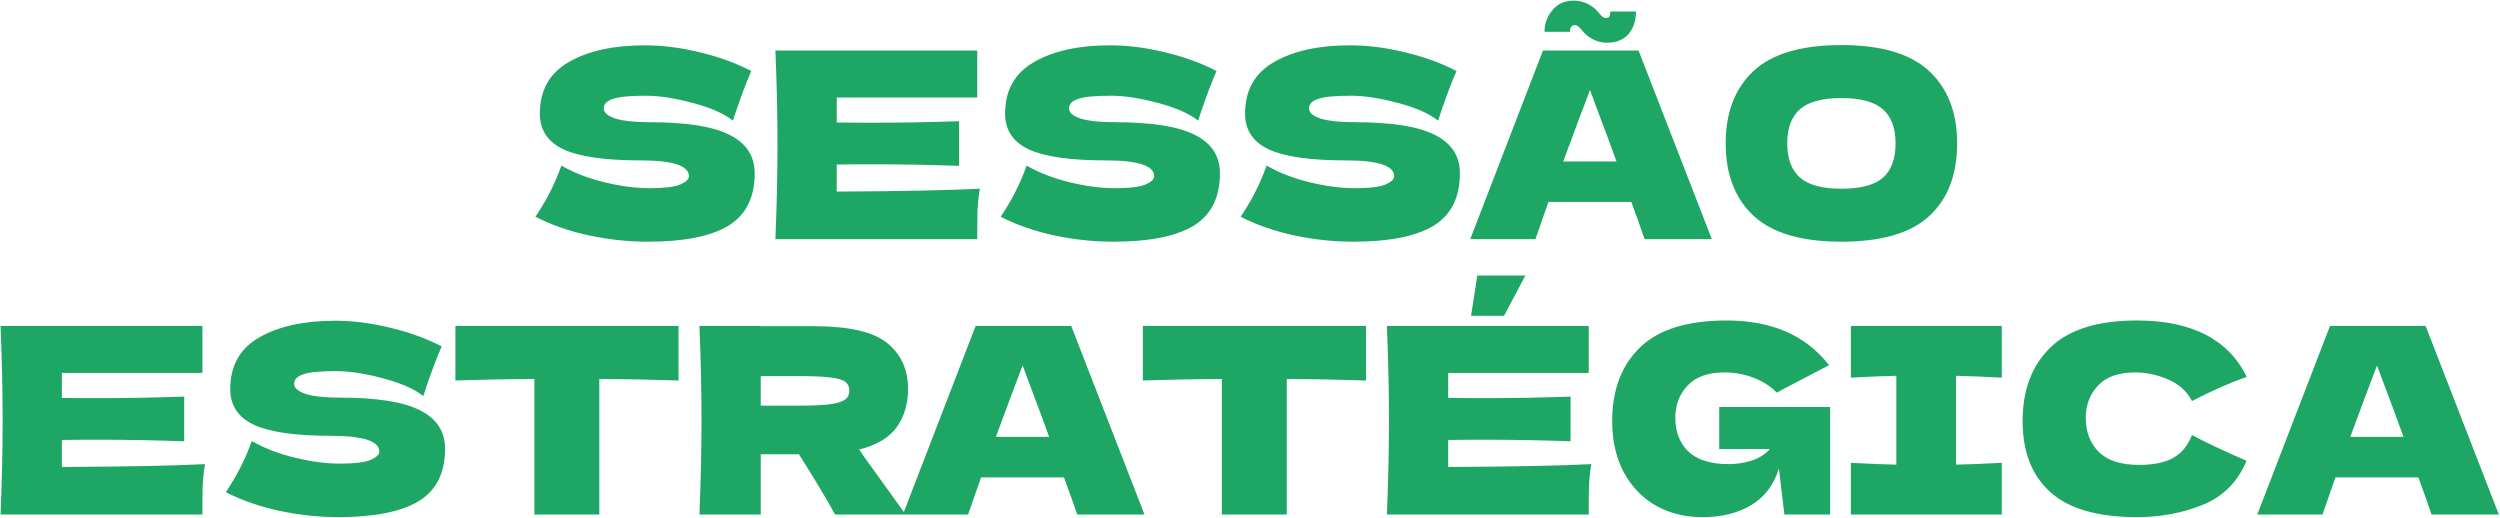 <?xml version="1.0" encoding="UTF-8"?> <svg xmlns="http://www.w3.org/2000/svg" width="1997" height="414" viewBox="0 0 1997 414" fill="none"> <path d="M427.704 173.155C432.407 166.1 436.28 159.529 439.324 153.442C442.505 147.356 445.549 140.301 448.454 132.277C458.275 137.949 469.688 142.376 482.691 145.557C495.695 148.739 507.799 150.33 519.004 150.33C530.485 150.33 538.578 149.362 543.281 147.425C547.985 145.35 550.336 143.137 550.336 140.785C550.336 132.347 537.471 128.127 511.741 128.127C483.521 128.127 463.048 125.222 450.321 119.412C437.595 113.464 431.231 103.919 431.231 90.778C431.231 72.103 438.978 58.338 454.471 49.485C469.965 40.632 490.092 36.205 514.854 36.205C529.24 36.205 543.973 38.072 559.051 41.807C574.268 45.404 587.963 50.384 600.136 56.748C596.125 65.877 591.905 77.013 587.479 90.155C586.649 92.922 585.957 94.997 585.404 96.38C578.349 90.708 567.697 86.005 553.449 82.27C539.2 78.397 526.612 76.46 515.684 76.46C502.542 76.46 493.689 77.359 489.124 79.157C484.559 80.817 482.276 83.308 482.276 86.627C482.276 89.948 485.389 92.645 491.614 94.72C497.977 96.657 507.107 97.625 519.004 97.625C548.33 97.625 569.634 101.014 582.914 107.792C596.194 114.432 602.834 124.669 602.834 138.502C602.834 157.869 595.779 171.841 581.669 180.417C567.559 188.856 546.186 193.075 517.551 193.075C502.196 193.075 486.565 191.415 470.656 188.095C454.748 184.637 440.43 179.657 427.704 173.155ZM668.368 153.027C720.935 152.751 759.046 151.99 782.701 150.745C781.732 156.417 781.11 162.296 780.833 168.382C780.695 174.331 780.626 181.87 780.626 191H619.398C620.505 164.163 621.058 139.056 621.058 115.677C621.058 92.299 620.505 67.192 619.398 40.355H780.626V77.912H668.368V97.832C675.008 97.971 684.83 98.04 697.833 98.04C719.828 98.04 742.584 97.625 766.101 96.795V132.485C742.584 131.655 719.828 131.24 697.833 131.24C684.83 131.24 675.008 131.309 668.368 131.447V153.027ZM799.34 173.155C804.043 166.1 807.916 159.529 810.96 153.442C814.141 147.356 817.185 140.301 820.09 132.277C829.911 137.949 841.324 142.376 854.327 145.557C867.33 148.739 879.435 150.33 890.64 150.33C902.121 150.33 910.214 149.362 914.917 147.425C919.62 145.35 921.972 143.137 921.972 140.785C921.972 132.347 909.107 128.127 883.377 128.127C855.157 128.127 834.684 125.222 821.957 119.412C809.23 113.464 802.867 103.919 802.867 90.778C802.867 72.103 810.614 58.338 826.107 49.485C841.6 40.632 861.728 36.205 886.49 36.205C900.876 36.205 915.609 38.072 930.687 41.807C945.904 45.404 959.599 50.384 971.772 56.748C967.76 65.877 963.541 77.013 959.115 90.155C958.285 92.922 957.593 94.997 957.04 96.38C949.985 90.708 939.333 86.005 925.085 82.27C910.836 78.397 898.248 76.46 887.32 76.46C874.178 76.46 865.325 77.359 860.76 79.157C856.195 80.817 853.912 83.308 853.912 86.627C853.912 89.948 857.025 92.645 863.25 94.72C869.613 96.657 878.743 97.625 890.64 97.625C919.966 97.625 941.27 101.014 954.55 107.792C967.83 114.432 974.47 124.669 974.47 138.502C974.47 157.869 967.415 171.841 953.305 180.417C939.195 188.856 917.822 193.075 889.187 193.075C873.832 193.075 858.2 191.415 842.292 188.095C826.384 184.637 812.066 179.657 799.34 173.155ZM991.034 173.155C995.737 166.1 999.611 159.529 1002.65 153.442C1005.84 147.356 1008.88 140.301 1011.78 132.277C1021.61 137.949 1033.02 142.376 1046.02 145.557C1059.02 148.739 1071.13 150.33 1082.33 150.33C1093.82 150.33 1101.91 149.362 1106.61 147.425C1111.31 145.35 1113.67 143.137 1113.67 140.785C1113.67 132.347 1100.8 128.127 1075.07 128.127C1046.85 128.127 1026.38 125.222 1013.65 119.412C1000.92 113.464 994.561 103.919 994.561 90.778C994.561 72.103 1002.31 58.338 1017.8 49.485C1033.29 40.632 1053.42 36.205 1078.18 36.205C1092.57 36.205 1107.3 38.072 1122.38 41.807C1137.6 45.404 1151.29 50.384 1163.47 56.748C1159.45 65.877 1155.24 77.013 1150.81 90.155C1149.98 92.922 1149.29 94.997 1148.73 96.38C1141.68 90.708 1131.03 86.005 1116.78 82.27C1102.53 78.397 1089.94 76.46 1079.01 76.46C1065.87 76.46 1057.02 77.359 1052.45 79.157C1047.89 80.817 1045.61 83.308 1045.61 86.627C1045.61 89.948 1048.72 92.645 1054.94 94.72C1061.31 96.657 1070.44 97.625 1082.33 97.625C1111.66 97.625 1132.96 101.014 1146.24 107.792C1159.52 114.432 1166.16 124.669 1166.16 138.502C1166.16 157.869 1159.11 171.841 1145 180.417C1130.89 188.856 1109.52 193.075 1080.88 193.075C1065.53 193.075 1049.89 191.415 1033.99 188.095C1018.08 184.637 1003.76 179.657 991.034 173.155ZM1313.66 191C1311.03 183.115 1307.5 173.224 1303.08 161.327H1236.89L1226.51 191H1174.43L1232.53 40.355H1308.89L1367.4 191H1313.66ZM1291.25 128.957C1285.99 114.432 1280.6 99.907 1275.07 85.382L1270.09 71.895C1265.24 84.483 1258.12 103.504 1248.71 128.957H1291.25ZM1306.81 9.23C1306.81 16.562 1304.81 22.579 1300.8 27.282C1296.78 31.848 1291.04 34.13 1283.57 34.13C1277.9 34.13 1272.51 32.124 1267.39 28.113C1266.14 27.006 1264.83 25.622 1263.45 23.962C1262.34 22.579 1261.37 21.611 1260.54 21.058C1259.71 20.366 1258.81 20.02 1257.84 20.02C1256.6 20.02 1255.63 20.573 1254.94 21.68C1254.25 22.648 1254.04 23.893 1254.32 25.415H1233.77C1233.77 18.913 1235.85 13.172 1240 8.192C1244.15 3.074 1249.82 0.515 1257.01 0.515C1263.38 0.515 1269.12 2.728 1274.24 7.155L1277.35 10.475C1279.42 13.103 1281.15 14.418 1282.54 14.418C1283.92 14.418 1284.89 14.072 1285.44 13.38C1285.99 12.55 1286.27 11.167 1286.27 9.23H1306.81ZM1470.81 193.075C1439.13 193.075 1415.83 186.227 1400.89 172.532C1385.95 158.699 1378.48 139.332 1378.48 114.432C1378.48 89.809 1385.88 70.581 1400.68 56.748C1415.62 42.914 1439 35.998 1470.81 35.998C1502.77 35.998 1526.15 42.914 1540.95 56.748C1555.89 70.581 1563.36 89.809 1563.36 114.432C1563.36 139.471 1555.96 158.837 1541.16 172.532C1526.35 186.227 1502.91 193.075 1470.81 193.075ZM1470.81 150.745C1486.17 150.745 1497.23 147.84 1504.01 142.03C1510.79 136.082 1514.18 126.882 1514.18 114.432C1514.18 102.259 1510.79 93.198 1504.01 87.25C1497.23 81.302 1486.17 78.328 1470.81 78.328C1455.6 78.328 1444.6 81.302 1437.82 87.25C1431.04 93.198 1427.65 102.259 1427.65 114.432C1427.65 126.744 1431.04 135.874 1437.82 141.822C1444.6 147.771 1455.6 150.745 1470.81 150.745ZM49.414 373.027C101.981 372.751 140.092 371.99 163.747 370.745C162.778 376.417 162.156 382.296 161.879 388.382C161.741 394.331 161.672 401.87 161.672 411H0.444C1.551 384.163 2.104 359.056 2.104 335.677C2.104 312.299 1.551 287.192 0.444 260.355H161.672V297.912H49.414V317.832C56.054 317.971 65.876 318.04 78.879 318.04C100.874 318.04 123.63 317.625 147.147 316.795V352.485C123.63 351.655 100.874 351.24 78.879 351.24C65.876 351.24 56.054 351.309 49.414 351.447V373.027ZM180.386 393.155C185.089 386.1 188.962 379.529 192.006 373.442C195.187 367.356 198.231 360.301 201.136 352.277C210.957 357.949 222.37 362.376 235.373 365.557C248.377 368.739 260.481 370.33 271.686 370.33C283.167 370.33 291.26 369.362 295.963 367.425C300.667 365.35 303.018 363.137 303.018 360.785C303.018 352.347 290.153 348.127 264.423 348.127C236.203 348.127 215.73 345.222 203.003 339.412C190.277 333.464 183.913 323.919 183.913 310.777C183.913 292.102 191.66 278.338 207.153 269.485C222.647 260.632 242.774 256.205 267.536 256.205C281.922 256.205 296.655 258.072 311.733 261.807C326.95 265.404 340.645 270.384 352.818 276.747C348.807 285.877 344.587 297.013 340.161 310.155C339.331 312.922 338.639 314.997 338.086 316.38C331.031 310.708 320.379 306.005 306.131 302.27C291.882 298.397 279.294 296.46 268.366 296.46C255.224 296.46 246.371 297.359 241.806 299.157C237.241 300.817 234.958 303.307 234.958 306.627C234.958 309.947 238.071 312.645 244.296 314.72C250.659 316.657 259.789 317.625 271.686 317.625C301.012 317.625 322.316 321.014 335.596 327.792C348.876 334.432 355.516 344.669 355.516 358.502C355.516 377.869 348.461 391.841 334.351 400.417C320.241 408.856 298.868 413.075 270.233 413.075C254.878 413.075 239.247 411.415 223.338 408.095C207.43 404.637 193.112 399.657 180.386 393.155ZM542.014 303.93C520.296 303.238 499.2 302.823 478.727 302.685V411H426.852V302.685C406.24 302.823 385.214 303.238 363.772 303.93V260.355H542.014V303.93ZM725.331 310.57C725.331 322.605 722.357 332.772 716.408 341.072C710.598 349.372 700.569 355.39 686.321 359.125C687.981 361.338 689.157 363.067 689.848 364.312L723.463 411H667.023C660.937 399.657 651.323 383.61 638.181 362.86H607.678V411H558.708C559.815 384.163 560.368 359.056 560.368 335.677C560.368 312.299 559.815 287.192 558.708 260.355H607.678V260.562H650.216C678.159 260.562 697.664 265.058 708.731 274.05C719.798 283.042 725.331 295.215 725.331 310.57ZM607.678 300.402V324.057H635.691C647.449 324.057 656.303 323.712 662.251 323.02C668.338 322.19 672.557 320.945 674.908 319.285C677.26 317.625 678.436 315.204 678.436 312.022C678.436 308.979 677.329 306.627 675.116 304.967C672.903 303.307 668.753 302.132 662.666 301.44C656.579 300.748 647.588 300.402 635.691 300.402H607.678ZM860.464 411C857.835 403.115 854.308 393.224 849.881 381.327H783.689L773.314 411H721.231L779.331 260.355H855.691L914.206 411H860.464ZM838.054 348.957C832.797 334.432 827.402 319.907 821.869 305.382L816.889 291.895C812.047 304.483 804.923 323.504 795.516 348.957H838.054ZM1091.16 303.93C1069.44 303.238 1048.35 302.823 1027.87 302.685V411H975.997V302.685C955.386 302.823 934.359 303.238 912.917 303.93V260.355H1091.16V303.93ZM1156.82 373.027C1209.39 372.751 1247.5 371.99 1271.16 370.745C1270.19 376.417 1269.57 382.296 1269.29 388.382C1269.15 394.331 1269.08 401.87 1269.08 411H1107.85C1108.96 384.163 1109.51 359.056 1109.51 335.677C1109.51 312.299 1108.96 287.192 1107.85 260.355H1269.08V297.912H1156.82V317.832C1163.46 317.971 1173.29 318.04 1186.29 318.04C1208.28 318.04 1231.04 317.625 1254.56 316.795V352.485C1231.04 351.655 1208.28 351.24 1186.29 351.24C1173.29 351.24 1163.46 351.309 1156.82 351.447V373.027ZM1201.44 252.262H1175.08L1180.06 220.1H1218.45L1201.44 252.262ZM1373.29 325.095H1461.89V411H1425.37L1421.01 374.272C1416.86 387.414 1409.46 397.167 1398.81 403.53C1388.16 409.893 1375.15 413.075 1359.8 413.075C1345.83 413.075 1333.38 409.963 1322.45 403.737C1311.66 397.512 1303.15 388.59 1296.93 376.97C1290.84 365.35 1287.8 351.793 1287.8 336.3C1287.8 311.538 1295.2 291.964 1310 277.577C1324.8 263.191 1347.83 255.997 1379.1 255.997C1396.94 255.997 1412.64 258.902 1426.2 264.712C1439.89 270.522 1451.51 279.514 1461.06 291.687C1454.83 294.869 1442.66 301.232 1424.54 310.777L1419.35 313.682C1413.96 308.287 1407.66 304.276 1400.47 301.647C1393.27 298.881 1385.67 297.497 1377.64 297.497C1364.36 297.497 1354.47 301.025 1347.97 308.08C1341.47 314.997 1338.22 323.573 1338.22 333.81C1338.22 344.877 1341.68 353.799 1348.59 360.577C1355.65 367.356 1366.37 370.745 1380.76 370.745C1386.98 370.745 1393 369.846 1398.81 368.047C1404.76 366.249 1409.74 363.137 1413.75 358.71H1373.29V325.095ZM1599.03 301.647C1582.57 300.817 1570.4 300.333 1562.51 300.195V371.16C1570.54 371.022 1582.71 370.537 1599.03 369.707V411H1478.48V369.707C1494.38 370.537 1506.49 371.022 1514.79 371.16V300.195C1506.49 300.333 1494.38 300.817 1478.48 301.647V260.355H1599.03V301.647ZM1706.96 413.075C1675.7 413.075 1652.67 406.435 1637.86 393.155C1623.06 379.875 1615.66 360.923 1615.66 336.3C1615.66 311.538 1623.06 291.964 1637.86 277.577C1652.67 263.191 1675.7 255.997 1706.96 255.997C1750.67 255.997 1779.93 271.007 1794.73 301.025C1782.28 305.313 1767.69 311.746 1750.95 320.322C1746.94 312.576 1740.58 306.835 1731.86 303.1C1723.28 299.365 1714.5 297.497 1705.51 297.497C1692.23 297.497 1682.34 301.025 1675.84 308.08C1669.33 314.997 1666.08 323.573 1666.08 333.81C1666.08 344.877 1669.54 353.937 1676.46 360.992C1683.51 367.909 1694.23 371.367 1708.62 371.367C1720.1 371.367 1729.23 369.5 1736.01 365.765C1742.79 361.892 1747.77 355.805 1750.95 347.505C1762.29 353.592 1776.82 360.439 1794.53 368.047C1787.61 384.786 1776.06 396.475 1759.87 403.115C1743.69 409.755 1726.05 413.075 1706.96 413.075ZM1942.34 411C1939.71 403.115 1936.19 393.224 1931.76 381.327H1865.57L1855.19 411H1803.11L1861.21 260.355H1937.57L1996.08 411H1942.34ZM1919.93 348.957C1914.67 334.432 1909.28 319.907 1903.75 305.382L1898.77 291.895C1893.92 304.483 1886.8 323.504 1877.39 348.957H1919.93Z" fill="#1EA664"></path> </svg> 